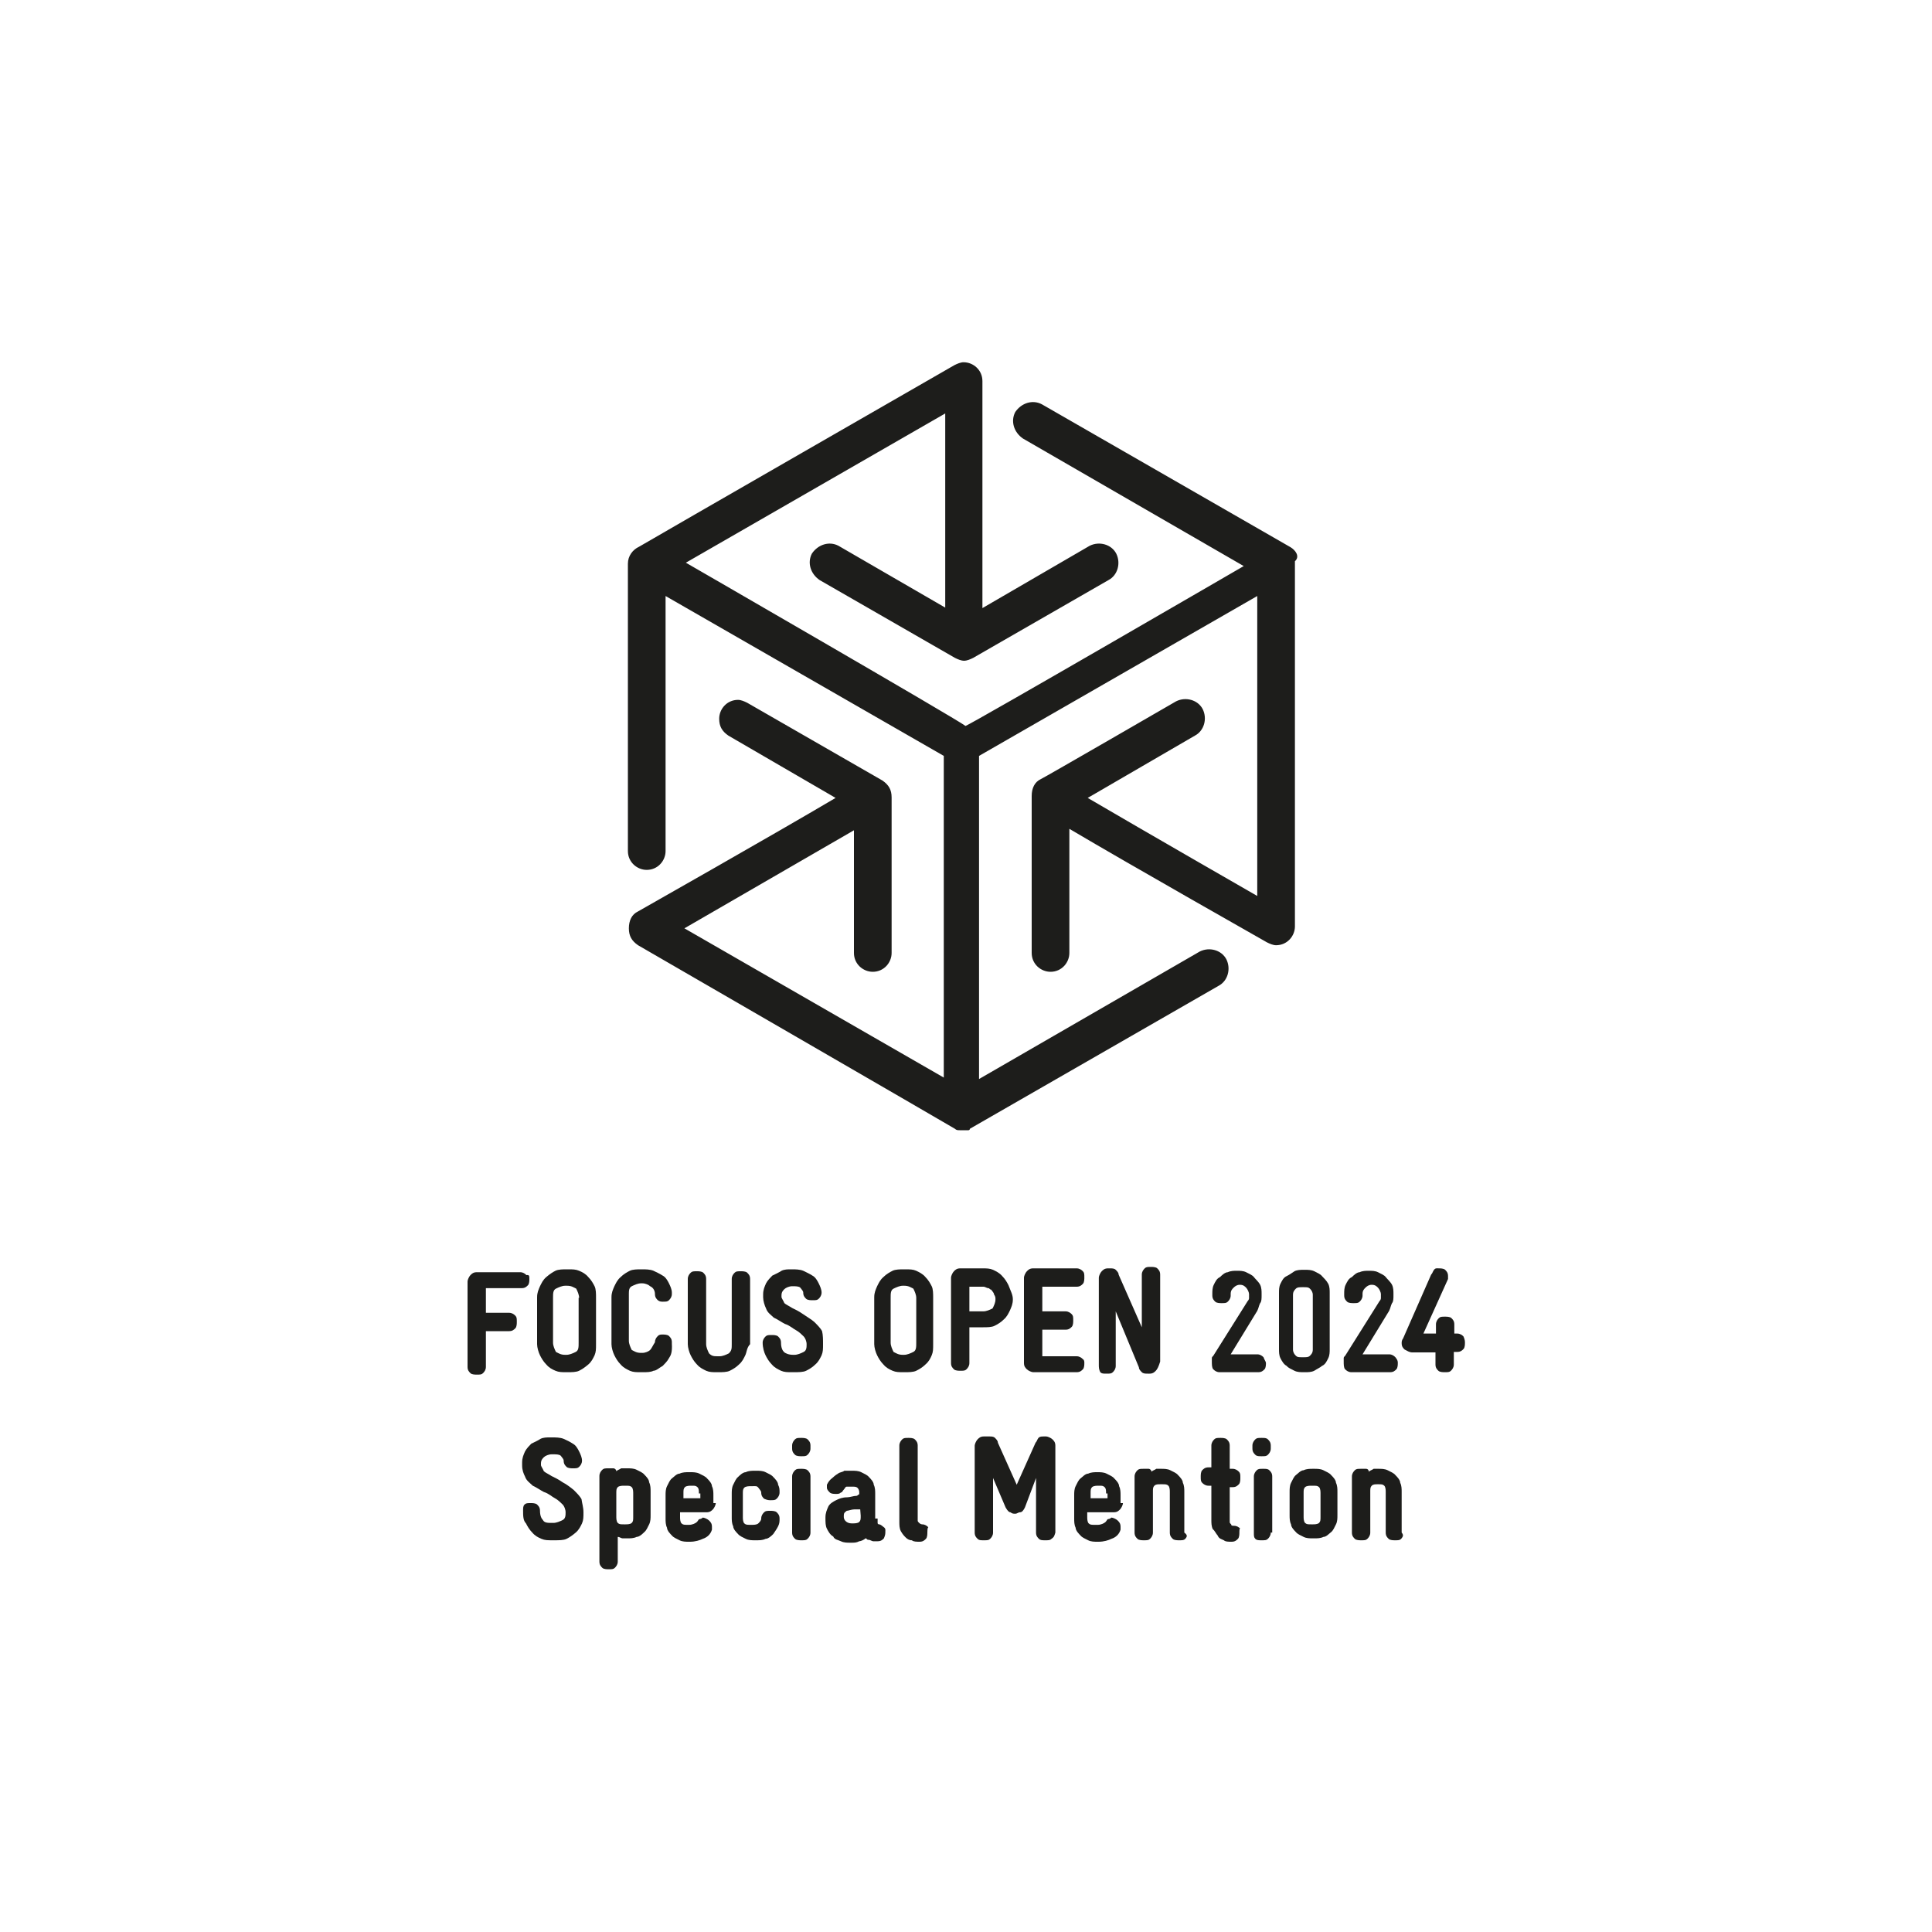 <?xml version="1.0" encoding="UTF-8"?>
<!-- Generator: $$$/GeneralStr/196=Adobe Illustrator 27.6.0, SVG Export Plug-In . SVG Version: 6.00 Build 0)  -->
<svg xmlns="http://www.w3.org/2000/svg" xmlns:xlink="http://www.w3.org/1999/xlink" version="1.1" id="Ebene_1" x="0px" y="0px" viewBox="0 0 400 400" style="enable-background:new 0 0 400 400;" xml:space="preserve">
<style type="text/css">
	.st0{clip-path:url(#SVGID_00000030482720181730344590000009191338903728271804_);fill:#1D1D1B;}
	.st1{fill:#1D1D1B;}
</style>
<g>
	<g>
		<path class="st1" d="M109.6,264.8c0,0.3,0,1-0.3,1.3c-0.3,0.3-0.6,0.6-1.3,0.6h-7.4v5.1h4.8c0.6,0,1,0.3,1.3,0.6    c0.3,0.3,0.3,0.6,0.3,1.3c0,0.3,0,1-0.3,1.3c-0.3,0.3-0.6,0.6-1.3,0.6h-4.8v7.4c0,0.6-0.3,1-0.6,1.3c-0.3,0.3-0.6,0.3-1.3,0.3    c-0.3,0-1,0-1.3-0.3s-0.6-0.6-0.6-1.3v-17.7c0-0.3,0.3-1,0.6-1.3s0.6-0.6,1.3-0.6h9c0.6,0,1,0.3,1.3,0.6    C109.6,263.9,109.6,264.2,109.6,264.8z"></path>
		<path class="st1" d="M123.4,278.3c0,1,0,1.6-0.3,2.3c-0.3,0.6-0.6,1.3-1.3,1.9s-1.3,1-1.9,1.3s-1.6,0.3-2.3,0.3h-0.3    c-1,0-1.6,0-2.3-0.3s-1.3-0.6-1.9-1.3c-0.6-0.6-1-1.3-1.3-1.9c-0.3-0.6-0.6-1.6-0.6-2.3v-9.7c0-1,0.3-1.6,0.6-2.3    c0.3-0.6,0.6-1.3,1.3-1.9s1.3-1,1.9-1.3s1.6-0.3,2.3-0.3h0.3c1,0,1.6,0,2.3,0.3s1.3,0.6,1.9,1.3c0.6,0.6,1,1.3,1.3,1.9    c0.3,0.6,0.3,1.6,0.3,2.3V278.3z M119.9,268.7c0-0.6-0.3-1.3-0.6-1.9c-0.6-0.3-1-0.6-1.9-0.6H117c-0.6,0-1.3,0.3-1.9,0.6    s-0.6,1-0.6,1.9v9.3c0,0.6,0.3,1.3,0.6,1.9c0.6,0.3,1,0.6,1.9,0.6h0.3c0.6,0,1.3-0.3,1.9-0.6c0.6-0.3,0.6-1,0.6-1.9V268.7z"></path>
		<path class="st1" d="M138.5,281.2c-0.3,0.6-1,1.3-1.3,1.6c-0.6,0.3-1.3,1-1.9,1c-0.6,0.3-1.3,0.3-2.3,0.3h-0.3c-1,0-1.6,0-2.3-0.3    c-0.6-0.3-1.3-0.6-1.9-1.3c-0.6-0.6-1-1.3-1.3-1.9c-0.3-0.6-0.6-1.6-0.6-2.3v-9.7c0-1,0.3-1.6,0.6-2.3c0.3-0.6,0.6-1.3,1.3-1.9    c0.6-0.6,1.3-1,1.9-1.3c0.6-0.3,1.6-0.3,2.3-0.3h0.3c0.6,0,1.6,0,2.3,0.3c0.6,0.3,1.3,0.6,1.9,1c0.6,0.3,1,1,1.3,1.6    c0.3,0.6,0.6,1.3,0.6,1.9c0,0,0,0,0,0.3c0,0.6-0.3,1-0.6,1.3c-0.3,0.3-0.6,0.3-1.3,0.3c-0.3,0-0.6,0-1-0.3    c-0.3-0.3-0.6-0.6-0.6-1.3c0-0.6-0.3-1.3-1-1.6c-0.3-0.3-1-0.6-1.6-0.6h-0.3c-0.6,0-1.3,0.3-1.9,0.6s-0.6,1-0.6,1.6v9.7    c0,0.6,0.3,1.3,0.6,1.9c0.6,0.3,1,0.6,1.9,0.6h0.3c0.6,0,1.3-0.3,1.6-0.6c0.3-0.3,0.6-1,1-1.6c0-0.6,0.3-1,0.6-1.3s0.6-0.3,1-0.3    c0.3,0,1,0,1.3,0.3c0.3,0.3,0.6,0.6,0.6,1.3v0.3C139.2,280,138.9,280.6,138.5,281.2z"></path>
		<path class="st1" d="M154.3,280.6c-0.3,0.6-0.6,1.3-1.3,1.9c-0.6,0.6-1.3,1-1.9,1.3c-0.6,0.3-1.6,0.3-2.3,0.3h-0.3    c-1,0-1.6,0-2.3-0.3c-0.6-0.3-1.3-0.6-1.9-1.3c-0.6-0.6-1-1.3-1.3-1.9s-0.6-1.6-0.6-2.3v-13.5c0-0.6,0.3-1,0.6-1.3    s0.6-0.3,1.3-0.3c0.3,0,1,0,1.3,0.3c0.3,0.3,0.6,0.6,0.6,1.3v13.5c0,0.6,0.3,1.3,0.6,1.9c0.6,0.6,1,0.6,1.9,0.6h0.3    c0.6,0,1.3-0.3,1.9-0.6c0.6-0.6,0.6-1,0.6-1.9v-13.5c0-0.6,0.3-1,0.6-1.3c0.3-0.3,0.6-0.3,1.3-0.3c0.3,0,1,0,1.3,0.3    s0.6,0.6,0.6,1.3v13.5C154.6,279,154.6,280,154.3,280.6z"></path>
		<path class="st1" d="M170.4,278.3c0,1,0,1.6-0.3,2.3c-0.3,0.6-0.6,1.3-1.3,1.9c-0.6,0.6-1.3,1-1.9,1.3c-0.6,0.3-1.6,0.3-2.6,0.3    H164c-1,0-1.6,0-2.3-0.3c-0.6-0.3-1.3-0.6-1.9-1.3c-0.6-0.6-1-1.3-1.3-1.9c-0.3-0.6-0.6-1.6-0.6-2.6c0-0.6,0.3-1,0.6-1.3    c0.3-0.3,0.6-0.3,1.3-0.3c0.3,0,1,0,1.3,0.3s0.6,0.6,0.6,1.3c0,1,0.3,1.6,0.6,1.9s1,0.6,1.9,0.6h0.3c0.6,0,1.3-0.3,1.9-0.6    c0.6-0.3,0.6-1,0.6-1.6c0-0.6-0.3-1.3-0.6-1.6c-0.3-0.3-1-1-1.6-1.3c-0.6-0.3-1.3-1-2.3-1.3c-0.6-0.3-1.6-1-2.3-1.3    c-0.6-0.6-1.3-1-1.6-1.9c-0.3-0.6-0.6-1.6-0.6-2.3v-0.6c0-1,0.3-1.6,0.6-2.3c0.3-0.6,1-1.3,1.3-1.6c0.6-0.3,1.3-0.6,1.9-1    c0.6-0.3,1.3-0.3,1.9-0.3h0.3c0.6,0,1.6,0,2.3,0.3c0.6,0.3,1.3,0.6,1.9,1c0.6,0.3,1,1,1.3,1.6c0.3,0.6,0.6,1.3,0.6,1.9    s-0.3,1-0.6,1.3c-0.3,0.3-0.6,0.3-1.3,0.3c-0.3,0-1,0-1.3-0.3s-0.6-0.6-0.6-1.3c0-0.3-0.3-0.6-0.6-1c-0.3-0.3-1-0.3-1.6-0.3H164    c-0.6,0-1.3,0.3-1.6,0.6s-0.6,0.6-0.6,1.3v0.3c0,0.3,0.3,0.6,0.6,1.3c0.3,0.3,1,0.6,1.6,1c0.6,0.3,1.3,0.6,2.3,1.3s1.6,1,2.3,1.6    c0.6,0.6,1.3,1.3,1.6,1.9C170.4,276.4,170.4,277.4,170.4,278.3z"></path>
		<path class="st1" d="M193.2,278.3c0,1,0,1.6-0.3,2.3s-0.6,1.3-1.3,1.9c-0.6,0.6-1.3,1-1.9,1.3s-1.6,0.3-2.3,0.3h-0.3    c-1,0-1.6,0-2.3-0.3s-1.3-0.6-1.9-1.3c-0.6-0.6-1-1.3-1.3-1.9c-0.3-0.6-0.6-1.6-0.6-2.3v-9.7c0-1,0.3-1.6,0.6-2.3    c0.3-0.6,0.6-1.3,1.3-1.9c0.6-0.6,1.3-1,1.9-1.3s1.6-0.3,2.3-0.3h0.3c1,0,1.6,0,2.3,0.3c0.6,0.3,1.3,0.6,1.9,1.3    c0.6,0.6,1,1.3,1.3,1.9c0.3,0.6,0.3,1.6,0.3,2.3V278.3z M189.7,268.7c0-0.6-0.3-1.3-0.6-1.9c-0.6-0.3-1-0.6-1.9-0.6h-0.3    c-0.6,0-1.3,0.3-1.9,0.6c-0.6,0.3-0.6,1-0.6,1.9v9.3c0,0.6,0.3,1.3,0.6,1.9c0.6,0.3,1,0.6,1.9,0.6h0.3c0.6,0,1.3-0.3,1.9-0.6    c0.6-0.3,0.6-1,0.6-1.9V268.7z"></path>
		<path class="st1" d="M209.7,269c0,1-0.3,1.6-0.6,2.3c-0.3,0.6-0.6,1.3-1.3,1.9c-0.6,0.6-1.3,1-1.9,1.3c-0.6,0.3-1.6,0.3-2.3,0.3    h-2.9v7.4c0,0.6-0.3,1-0.6,1.3c-0.3,0.3-0.6,0.3-1.3,0.3c-0.3,0-1,0-1.3-0.3c-0.3-0.3-0.6-0.6-0.6-1.3v-17.7c0-0.3,0.3-1,0.6-1.3    c0.3-0.3,0.6-0.6,1.3-0.6h4.5c1,0,1.6,0,2.3,0.3c0.6,0.3,1.3,0.6,1.9,1.3c0.6,0.6,1,1.3,1.3,1.9    C209.3,267.4,209.7,268.1,209.7,269z M206.1,269c0-0.3,0-0.6-0.3-1c0-0.3-0.3-0.6-0.6-1c-0.3,0-0.3-0.3-0.6-0.3s-0.6-0.3-1-0.3    h-2.9v5.1h2.9c0.6,0,1.3-0.3,1.9-0.6C205.8,270.3,206.1,269.7,206.1,269z"></path>
		<path class="st1" d="M224.5,282.2c0,0.3,0,1-0.3,1.3s-0.6,0.6-1.3,0.6h-9c-0.3,0-1-0.3-1.3-0.6s-0.6-0.6-0.6-1.3v-17.7    c0-0.3,0.3-1,0.6-1.3c0.3-0.3,0.6-0.6,1.3-0.6h9c0.6,0,1,0.3,1.3,0.6c0.3,0.3,0.3,0.6,0.3,1.3c0,0.3,0,1-0.3,1.3s-0.6,0.6-1.3,0.6    h-7.1v5.1h4.8c0.6,0,1,0.3,1.3,0.6c0.3,0.3,0.3,0.6,0.3,1.3c0,0.3,0,1-0.3,1.3c-0.3,0.3-0.6,0.6-1.3,0.6h-4.8v5.5h7.1    c0.6,0,1,0.3,1.3,0.6C224.5,281.6,224.5,281.9,224.5,282.2z"></path>
		<path class="st1" d="M239.3,283.8c-0.3,0.3-0.6,0.6-1.3,0.6h-0.3c-0.6,0-1,0-1.3-0.3c-0.3-0.3-0.6-0.6-0.6-1l-4.8-11.6v11.3    c0,0.6-0.3,1-0.6,1.3c-0.3,0.3-0.6,0.3-1.3,0.3s-1,0-1.3-0.3c-0.3-0.6-0.3-1-0.3-1.6v-18c0-0.3,0.3-1,0.6-1.3s0.6-0.6,1.3-0.6h0.3    c0.6,0,1,0,1.3,0.3c0.3,0.3,0.6,0.6,0.6,1l4.8,10.9v-10.9c0-0.6,0.3-1,0.6-1.3s0.6-0.3,1.3-0.3c0.3,0,1,0,1.3,0.3    c0.3,0.3,0.6,0.6,0.6,1.3v18C239.9,282.9,239.6,283.5,239.3,283.8z"></path>
		<path class="st1" d="M262.1,282.2c0,0.3,0,1-0.3,1.3s-0.6,0.6-1.3,0.6h-8c-0.6,0-1-0.3-1.3-0.6c-0.3-0.3-0.3-1-0.3-1.6    c0-0.3,0-0.3,0-0.6s0-0.3,0.3-0.6l7.1-11.3c0.3-0.3,0.3-0.6,0.3-0.6c0-0.3,0-0.3,0-0.6v-0.3c0-0.3-0.3-1-0.6-1.3    c-0.3-0.3-0.6-0.6-1.3-0.6l0,0c-0.6,0-1,0.3-1.3,0.6c-0.3,0.3-0.6,0.6-0.6,1.3v0.3c0,0.6-0.3,1-0.6,1.3c-0.3,0.3-0.6,0.3-1.3,0.3    c-0.3,0-1,0-1.3-0.3c-0.3-0.3-0.6-0.6-0.6-1.3v-0.3c0-0.6,0-1.3,0.3-1.9s0.6-1.3,1.3-1.6c0.3-0.3,1-1,1.6-1    c0.6-0.3,1.3-0.3,1.9-0.3l0,0c0.6,0,1.3,0,1.9,0.3s1.3,0.6,1.6,1s1,1,1.3,1.6s0.3,1.3,0.3,1.9v0.3c0,0.6,0,1.3-0.3,1.6    c-0.3,0.6-0.3,1-0.6,1.6l-5.5,9h5.5c0.6,0,1,0.3,1.3,0.6C261.8,281.6,262.1,281.9,262.1,282.2z"></path>
		<path class="st1" d="M275.3,279.3c0,0.6,0,1.3-0.3,1.9c-0.3,0.6-0.6,1.3-1.3,1.6c-0.3,0.3-1,0.6-1.6,1c-0.6,0.3-1.3,0.3-1.9,0.3    h-0.3c-0.6,0-1.3,0-1.9-0.3s-1.3-0.6-1.6-1c-0.6-0.3-1-1-1.3-1.6c-0.3-0.6-0.3-1.3-0.3-1.9v-11.6c0-0.6,0-1.3,0.3-1.9    c0.3-0.6,0.6-1.3,1.3-1.6c0.6-0.3,1-0.6,1.6-1c0.6-0.3,1.3-0.3,1.9-0.3h0.3c0.6,0,1.3,0,1.9,0.3s1.3,0.6,1.6,1    c0.3,0.3,1,1,1.3,1.6c0.3,0.6,0.3,1.3,0.3,1.9V279.3z M271.8,268.1c0-0.6-0.3-1-0.6-1.3c-0.3-0.3-0.6-0.3-1.3-0.3h-0.3    c-0.6,0-1,0-1.3,0.3s-0.6,0.6-0.6,1.3v11.3c0,0.6,0.3,1,0.6,1.3s0.6,0.3,1.3,0.3h0.3c0.6,0,1,0,1.3-0.3s0.6-0.6,0.6-1.3V268.1z"></path>
		<path class="st1" d="M289.4,282.2c0,0.3,0,1-0.3,1.3s-0.6,0.6-1.3,0.6h-8c-0.6,0-1-0.3-1.3-0.6c-0.3-0.3-0.3-1-0.3-1.6    c0-0.3,0-0.3,0-0.6s0-0.3,0.3-0.6l7.1-11.3c0.3-0.3,0.3-0.6,0.3-0.6c0-0.3,0-0.3,0-0.6v-0.3c0-0.3-0.3-1-0.6-1.3    c-0.3-0.3-0.6-0.6-1.3-0.6l0,0c-0.6,0-1,0.3-1.3,0.6c-0.3,0.3-0.6,0.6-0.6,1.3v0.3c0,0.6-0.3,1-0.6,1.3c-0.3,0.3-0.6,0.3-1.3,0.3    c-0.3,0-1,0-1.3-0.3c-0.3-0.3-0.6-0.6-0.6-1.3v-0.3c0-0.6,0-1.3,0.3-1.9s0.6-1.3,1.3-1.6c0.3-0.3,1-1,1.6-1    c0.6-0.3,1.3-0.3,1.9-0.3l0,0c0.6,0,1.3,0,1.9,0.3c0.6,0.3,1.3,0.6,1.6,1s1,1,1.3,1.6s0.3,1.3,0.3,1.9v0.3c0,0.6,0,1.3-0.3,1.6    c-0.3,0.6-0.3,1-0.6,1.6l-5.5,9h5.5c0.6,0,1,0.3,1.3,0.6C289.4,281.6,289.4,281.9,289.4,282.2z"></path>
		<path class="st1" d="M303.3,278c0,0.3,0,1-0.3,1.3s-0.6,0.6-1.3,0.6H301v2.6c0,0.6-0.3,1-0.6,1.3s-0.6,0.3-1.3,0.3    c-0.3,0-1,0-1.3-0.3s-0.6-0.6-0.6-1.3V280h-4.8c-0.6,0-1-0.3-1.6-0.6c-0.3-0.3-0.6-0.6-0.6-1.3c0-0.3,0-0.6,0.3-1l5.8-13.2    c0.3-0.3,0.3-0.6,0.6-1s0.6-0.3,1-0.3c0.3,0,1,0,1.3,0.3c0.3,0.3,0.6,0.6,0.6,1.3c0,0.3,0,0.6,0,0.6l-5.1,11.3h2.6v-1.9    c0-0.6,0.3-1,0.6-1.3s0.6-0.3,1.3-0.3c0.3,0,1,0,1.3,0.3s0.6,0.6,0.6,1.3v1.9h0.6c0.6,0,1,0.3,1.3,0.6    C303.3,277.4,303.3,277.7,303.3,278z"></path>
		<path class="st1" d="M120.8,313.1c0,1,0,1.6-0.3,2.3c-0.3,0.6-0.6,1.3-1.3,1.9s-1.3,1-1.9,1.3s-1.6,0.3-2.6,0.3h-0.3    c-1,0-1.6,0-2.3-0.3s-1.3-0.6-1.9-1.3c-0.6-0.6-1-1.3-1.3-1.9c-0.6-0.6-0.6-1.6-0.6-2.6c0-0.6,0-1,0.3-1.3    c0.3-0.3,0.6-0.3,1.3-0.3c0.3,0,1,0,1.3,0.3c0.3,0.3,0.6,0.6,0.6,1.3c0,1,0.3,1.6,0.6,1.9c0.3,0.6,1,0.6,1.9,0.6h0.3    c0.6,0,1.3-0.3,1.9-0.6s0.6-1,0.6-1.6s-0.3-1.3-0.6-1.6c-0.3-0.3-1-1-1.6-1.3c-0.6-0.3-1.3-1-2.3-1.3c-0.6-0.3-1.6-1-2.3-1.3    c-0.6-0.6-1.3-1-1.6-1.9c-0.3-0.6-0.6-1.3-0.6-2.3v-0.6c0-1,0.3-1.6,0.6-2.3c0.3-0.6,1-1.3,1.3-1.6c0.6-0.3,1.3-0.6,1.9-1    c0.6-0.3,1.3-0.3,1.9-0.3h0.6c0.6,0,1.6,0,2.3,0.3s1.3,0.6,1.9,1c0.6,0.3,1,1,1.3,1.6c0.3,0.6,0.6,1.3,0.6,1.9s-0.3,1-0.6,1.3    c-0.3,0.3-0.6,0.3-1.3,0.3c-0.3,0-1,0-1.3-0.3s-0.6-0.6-0.6-1.3c0-0.3-0.3-0.6-0.6-1c-0.3-0.3-1-0.3-1.6-0.3h-0.3    c-0.6,0-1.3,0.3-1.6,0.6s-0.6,0.6-0.6,1.3v0.3c0,0.3,0.3,0.6,0.6,1.3c0.3,0.3,1,0.6,1.6,1c0.6,0.3,1.3,0.6,2.3,1.3    c0.6,0.3,1.6,1,2.3,1.6c0.6,0.6,1.3,1.3,1.6,1.9C120.5,311.2,120.8,312.1,120.8,313.1z"></path>
		<path class="st1" d="M134.7,313.7c0,0.6,0,1.3-0.3,1.9c-0.3,0.6-0.6,1.3-1,1.6c-0.3,0.3-1,1-1.6,1c-0.6,0.3-1.3,0.3-1.9,0.3l0,0    c-0.3,0-0.6,0-1,0c-0.3,0-0.6-0.3-1-0.3v5.1c0,0.6-0.3,1-0.6,1.3c-0.3,0.3-0.6,0.3-1.3,0.3c-0.3,0-1,0-1.3-0.3s-0.6-0.6-0.6-1.3    v-17.7c0-0.6,0.3-1,0.6-1.3c0.3-0.3,0.6-0.3,1.3-0.3c0.3,0,0.6,0,1,0c0.3,0,0.6,0.3,0.6,0.6c0.3-0.3,0.6-0.3,1-0.6    c0.3,0,0.6,0,1,0h0.3c0.6,0,1.3,0,1.9,0.3c0.6,0.3,1.3,0.6,1.6,1c0.3,0.3,1,1,1,1.6c0.3,0.6,0.3,1.3,0.3,1.9V313.7z M131.1,309.2    c0-0.3,0-1-0.3-1.3s-0.6-0.3-1.3-0.3h-0.3c-0.3,0-1,0-1.3,0.3c-0.3,0.3-0.3,0.6-0.3,1.3v4.8c0,0.3,0,1,0.3,1.3    c0.3,0.3,0.6,0.3,1.3,0.3h0.3c0.3,0,1,0,1.3-0.3s0.3-0.6,0.3-1.3V309.2z"></path>
		<path class="st1" d="M148.2,311.2c0,0.3-0.3,1-0.6,1.3c-0.3,0.3-0.6,0.6-1.3,0.6h-5.5v1c0,0.3,0,1,0.3,1.3s0.6,0.3,1.3,0.3h0.3    c0.6,0,1.3-0.3,1.6-0.6c0.3-0.3,0.3-0.6,0.6-0.6s0.6-0.3,0.6-0.3c0.3,0,1,0.3,1.3,0.6c0.3,0.3,0.6,0.6,0.6,1.3c0,0.3,0,0.3,0,0.6    c-0.3,1-1,1.6-1.9,1.9c-0.6,0.3-1.6,0.6-2.6,0.6h-0.3c-0.6,0-1.3,0-1.9-0.3s-1.3-0.6-1.6-1c-0.3-0.3-1-1-1-1.6    c-0.3-0.6-0.3-1.3-0.3-1.9v-4.8c0-0.6,0-1.3,0.3-1.9c0.3-0.6,0.6-1.3,1-1.6s1-1,1.6-1c0.6-0.3,1.3-0.3,1.9-0.3h0.3    c0.6,0,1.3,0,1.9,0.3c0.6,0.3,1.3,0.6,1.6,1c0.3,0.3,1,1,1,1.6c0.3,0.6,0.3,1.3,0.3,1.9v1.6H148.2z M144.7,309.2    c0-0.6,0-1-0.3-1.3c-0.3-0.3-0.6-0.3-1-0.3h-0.3c-0.3,0-1,0-1.3,0.3c-0.3,0.3-0.3,0.6-0.3,1.3v1h3.5v-1H144.7z"></path>
		<path class="st1" d="M161.4,314.4c0,0.6,0,1-0.3,1.6c-0.3,0.6-0.6,1-1,1.6c-0.3,0.3-1,1-1.6,1c-0.6,0.3-1.3,0.3-1.9,0.3h-0.3    c-0.6,0-1.3,0-1.9-0.3c-0.6-0.3-1.3-0.6-1.6-1c-0.3-0.3-1-1-1-1.6c-0.3-0.6-0.3-1.3-0.3-1.9v-4.8c0-0.6,0-1.3,0.3-1.9    c0.3-0.6,0.6-1.3,1-1.6c0.3-0.3,1-1,1.6-1c0.6-0.3,1.3-0.3,1.9-0.3h0.3c0.6,0,1.3,0,1.9,0.3c0.6,0.3,1.3,0.6,1.6,1    c0.3,0.3,1,1,1,1.6c0.3,0.6,0.3,1,0.3,1.6s-0.3,1-0.6,1.3s-0.6,0.3-1.3,0.3c-0.3,0-0.6,0-1.3-0.3c-0.3-0.3-0.6-0.6-0.6-1.3    c0-0.3-0.3-0.6-0.6-1s-0.6-0.3-1.3-0.3h-0.3c-0.3,0-1,0-1.3,0.3s-0.3,0.6-0.3,1.3v4.8c0,0.3,0,1,0.3,1.3s0.6,0.3,1.3,0.3h0.3    c0.3,0,1,0,1.3-0.3s0.6-0.6,0.6-1c0-0.6,0.3-1,0.6-1.3c0.3-0.3,0.6-0.3,1.3-0.3c0.3,0,1,0,1.3,0.3    C161.1,313.4,161.4,313.7,161.4,314.4z"></path>
		<path class="st1" d="M167.8,317.3c0,0.6-0.3,1-0.6,1.3c-0.3,0.3-0.6,0.3-1.3,0.3c-0.3,0-1,0-1.3-0.3s-0.6-0.6-0.6-1.3v-11.6    c0-0.6,0.3-1,0.6-1.3c0.3-0.3,0.6-0.3,1.3-0.3c0.3,0,1,0,1.3,0.3c0.3,0.3,0.6,0.6,0.6,1.3V317.3z M167.8,299.9    c0,0.6-0.3,1-0.6,1.3c-0.3,0.3-0.6,0.3-1.3,0.3c-0.3,0-1,0-1.3-0.3s-0.6-0.6-0.6-1.3v-0.6c0-0.6,0.3-1,0.6-1.3s0.6-0.3,1.3-0.3    c0.3,0,1,0,1.3,0.3c0.3,0.3,0.6,0.6,0.6,1.3V299.9z"></path>
		<path class="st1" d="M181.7,314.7c0,0.3,0,0.3,0,0.6s0.3,0.3,0.3,0.3c0.3,0,0.6,0.3,1,0.6s0.3,0.6,0.3,1c0,0.3,0,0.6-0.3,1.3    c-0.3,0.3-0.6,0.6-1.3,0.6c-0.3,0-0.3,0-0.6,0c-0.3,0-0.3,0-0.3,0c-0.3,0-0.6-0.3-1-0.3s-0.3-0.3-0.6-0.3c-0.3,0.3-1,0.6-1.3,0.6    c-0.6,0.3-1,0.3-1.6,0.3h-0.3c-0.6,0-1.3,0-1.9-0.3s-1.3-0.3-1.6-1c-0.6-0.3-1-1-1.3-1.6s-0.3-1.3-0.3-2.3l0,0    c0-1,0.3-1.6,0.6-2.3c0.3-0.6,1-1,1.6-1.3c0.6-0.3,1.3-0.6,2.3-0.6c0.6,0,1.3-0.3,1.9-0.3c0.3,0,0.3-0.3,0.6-0.3v-0.3    c0-0.3,0-0.6-0.3-1c-0.3-0.3-0.6-0.3-1-0.3h-0.3c-0.3,0-0.6,0-1,0c-0.3,0-0.3,0.3-0.6,0.6s-0.3,0.6-0.6,0.6    c-0.3,0.3-0.6,0.3-1,0.3s-1,0-1.3-0.3s-0.6-0.6-0.6-1v-0.3v-0.3c0.3-0.6,0.6-1,1-1.3s0.6-0.6,1.3-1c0.3-0.3,1-0.3,1.3-0.6    c0.3,0,1,0,1.3,0h0.3c0.6,0,1.3,0,1.9,0.3c0.6,0.3,1.3,0.6,1.6,1c0.3,0.3,1,1,1,1.6c0.3,0.6,0.3,1.3,0.3,1.9v5.1H181.7z     M178.1,312.5c-0.3,0-0.3,0-0.6,0s-0.3,0-0.6,0c-0.6,0-1.3,0.3-1.6,0.3c-0.3,0.3-0.6,0.3-0.6,1v0.3c0,0.6,0.6,1.3,1.6,1.3h0.3    c0.3,0,1,0,1.3-0.3s0.3-0.6,0.3-1.3L178.1,312.5z"></path>
		<path class="st1" d="M192,317.3c0,0.3,0,1-0.3,1.3c-0.3,0.3-0.6,0.6-1.3,0.6c-0.6,0-1.3,0-1.6-0.3c-0.6,0-1-0.3-1.3-0.6    c-0.3-0.3-0.6-0.6-1-1.3c-0.3-0.6-0.3-1.3-0.3-1.9v-15.8c0-0.6,0.3-1,0.6-1.3s0.6-0.3,1.3-0.3c0.3,0,1,0,1.3,0.3    c0.3,0.3,0.6,0.6,0.6,1.3v15.4c0,0.3,0,0.3,0.3,0.6c0,0,0.3,0.3,0.6,0.3c0.6,0,1,0.3,1.3,0.6C192,316.3,192,317,192,317.3z"></path>
		<path class="st1" d="M217.7,318.6c-0.3,0.3-0.6,0.3-1.3,0.3c-0.6,0-1,0-1.3-0.3c-0.3-0.3-0.6-0.6-0.6-1.3V306l-2.3,6.1    c-0.3,0.6-0.6,1-1,1s-0.6,0.3-1,0.3s-0.6,0-1-0.3c-0.3,0-0.6-0.3-1-1l-2.6-6.1v11.3c0,0.6-0.3,1-0.6,1.3c-0.3,0.3-0.6,0.3-1.3,0.3    s-1,0-1.3-0.3c-0.3-0.3-0.6-0.6-0.6-1.3v-18c0-0.3,0.3-1,0.6-1.3c0.3-0.3,0.6-0.6,1.3-0.6h1c0.6,0,1,0,1.3,0.3    c0.3,0.3,0.6,0.6,0.6,1l3.9,8.7l3.9-8.7c0.3-0.3,0.3-0.6,0.6-1c0.3-0.3,0.6-0.3,1.3-0.3h0.3c0.3,0,1,0.3,1.3,0.6s0.6,0.6,0.6,1.3    v18C218.3,317.9,218.3,318.2,217.7,318.6z"></path>
		<path class="st1" d="M232.5,311.2c0,0.3-0.3,1-0.6,1.3c-0.3,0.3-0.6,0.6-1.3,0.6h-5.5v1c0,0.3,0,1,0.3,1.3s0.6,0.3,1.3,0.3h0.6    c0.6,0,1.3-0.3,1.6-0.6s0.3-0.6,0.6-0.6s0.6-0.3,0.6-0.3c0.3,0,1,0.3,1.3,0.6s0.6,0.6,0.6,1.3c0,0.3,0,0.3,0,0.6    c-0.3,1-1,1.6-1.9,1.9c-0.6,0.3-1.6,0.6-2.6,0.6h-0.3c-0.6,0-1.3,0-1.9-0.3s-1.3-0.6-1.6-1c-0.3-0.3-1-1-1-1.6    c-0.3-0.6-0.3-1.3-0.3-1.9v-4.8c0-0.6,0-1.3,0.3-1.9c0.3-0.6,0.6-1.3,1-1.6s1-1,1.6-1c0.6-0.3,1.3-0.3,1.9-0.3h0    c0.6,0,1.3,0,1.9,0.3s1.3,0.6,1.6,1c0.3,0.3,1,1,1,1.6c0.3,0.6,0.3,1.3,0.3,1.9v1.6H232.5z M229,309.2c0-0.6,0-1-0.3-1.3    s-0.6-0.3-1-0.3h-0.3c-0.3,0-1,0-1.3,0.3c-0.3,0.3-0.3,0.6-0.3,1.3v1h3.5v-1H229z"></path>
		<path class="st1" d="M245.4,318.6c-0.3,0.3-0.6,0.3-1.3,0.3c-0.3,0-1,0-1.3-0.3c-0.3-0.3-0.6-0.6-0.6-1.3v-8.4c0-0.3,0-1-0.3-1.3    s-0.6-0.3-1.3-0.3h-0.3c-0.6,0-1,0-1.3,0.3s-0.3,0.6-0.3,1.3v8.4c0,0.6-0.3,1-0.6,1.3c-0.3,0.3-0.6,0.3-1.3,0.3    c-0.3,0-1,0-1.3-0.3s-0.6-0.6-0.6-1.3v-11.6c0-0.6,0.3-1,0.6-1.3c0.3-0.3,0.6-0.3,1.3-0.3c0.3,0,0.6,0,1,0c0.3,0,0.6,0.3,0.6,0.6    c0.3-0.3,0.6-0.3,1-0.6c0.3,0,0.6,0,1,0l0,0c0.6,0,1.3,0,1.9,0.3c0.6,0.3,1.3,0.6,1.6,1c0.3,0.3,1,1,1,1.6    c0.3,0.6,0.3,1.3,0.3,1.9v8.4C246,317.9,245.7,318.2,245.4,318.6z"></path>
		<path class="st1" d="M256.6,317.3c0,0.3,0,1-0.3,1.3s-0.6,0.6-1.3,0.6s-1.3,0-1.6-0.3c-0.6-0.3-1-0.3-1.3-1c-0.3-0.3-0.6-1-1-1.3    c-0.3-0.6-0.3-1.3-0.3-1.9v-7.1h-0.6c-0.6,0-1-0.3-1.3-0.6c-0.3-0.3-0.3-0.6-0.3-1.3c0-0.3,0-1,0.3-1.3c0.3-0.3,0.6-0.6,1.3-0.6    h0.6v-4.5c0-0.6,0.3-1,0.6-1.3c0.3-0.3,0.6-0.3,1.3-0.3c0.3,0,1,0,1.3,0.3s0.6,0.6,0.6,1.3v4.8h0.6c0.6,0,1,0.3,1.3,0.6    c0.3,0.3,0.3,0.6,0.3,1.3c0,0.3,0,1-0.3,1.3s-0.6,0.6-1.3,0.6h-0.6v7.1c0,0.3,0,0.3,0.3,0.6c0,0.3,0.3,0.3,0.6,0.3    c0.6,0,1,0.3,1.3,0.6C256.6,316.3,256.6,317,256.6,317.3z"></path>
		<path class="st1" d="M263.1,317.3c0,0.6-0.3,1-0.6,1.3s-0.6,0.3-1.3,0.3c-0.6,0-1,0-1.3-0.3s-0.3-0.6-0.3-1.3v-11.6    c0-0.6,0.3-1,0.6-1.3c0.3-0.3,0.6-0.3,1.3-0.3c0.6,0,1,0,1.3,0.3c0.3,0.3,0.6,0.6,0.6,1.3v11.6H263.1z M263.1,299.9    c0,0.6-0.3,1-0.6,1.3s-0.6,0.3-1.3,0.3c-0.6,0-1,0-1.3-0.3s-0.6-0.6-0.6-1.3v-0.6c0-0.6,0.3-1,0.6-1.3c0.3-0.3,0.6-0.3,1.3-0.3    c0.6,0,1,0,1.3,0.3s0.6,0.6,0.6,1.3V299.9z"></path>
		<path class="st1" d="M276.9,313.7c0,0.6,0,1.3-0.3,1.9c-0.3,0.6-0.6,1.3-1,1.6s-1,1-1.6,1c-0.6,0.3-1.3,0.3-1.9,0.3h-0.3    c-0.6,0-1.3,0-1.9-0.3s-1.3-0.6-1.6-1c-0.3-0.3-1-1-1-1.6c-0.3-0.6-0.3-1.3-0.3-1.9v-4.8c0-0.6,0-1.3,0.3-1.9s0.6-1.3,1-1.6    s1-1,1.6-1c0.6-0.3,1.3-0.3,1.9-0.3h0.3c0.6,0,1.3,0,1.9,0.3c0.6,0.3,1.3,0.6,1.6,1c0.3,0.3,1,1,1,1.6c0.3,0.6,0.3,1.3,0.3,1.9    V313.7z M273.4,309.2c0-0.3,0-1-0.3-1.3s-0.6-0.3-1.3-0.3h-0.3c-0.3,0-1,0-1.3,0.3s-0.3,0.6-0.3,1.3v4.8c0,0.3,0,1,0.3,1.3    s0.6,0.3,1.3,0.3h0.3c0.3,0,1,0,1.3-0.3s0.3-0.6,0.3-1.3V309.2z"></path>
		<path class="st1" d="M290.1,318.6c-0.3,0.3-0.6,0.3-1.3,0.3c-0.3,0-1,0-1.3-0.3s-0.6-0.6-0.6-1.3v-8.4c0-0.3,0-1-0.3-1.3    s-0.6-0.3-1.3-0.3l0,0c-0.6,0-1,0-1.3,0.3s-0.3,0.6-0.3,1.3v8.4c0,0.6-0.3,1-0.6,1.3s-0.6,0.3-1.3,0.3c-0.3,0-1,0-1.3-0.3    c-0.3-0.3-0.6-0.6-0.6-1.3v-11.6c0-0.6,0.3-1,0.6-1.3c0.3-0.3,0.6-0.3,1.3-0.3c0.3,0,0.6,0,1,0s0.6,0.3,0.6,0.6    c0.3-0.3,0.6-0.3,1-0.6c0.3,0,0.6,0,1,0l0,0c0.6,0,1.3,0,1.9,0.3c0.6,0.3,1.3,0.6,1.6,1c0.3,0.3,1,1,1,1.6    c0.3,0.6,0.3,1.3,0.3,1.9v8.4C290.7,317.9,290.4,318.2,290.1,318.6z"></path>
	</g>
	<path class="st1" d="M267.2,113.3L267.2,113.3l-51.5-29.6c-1.9-1-4.2-0.3-5.5,1.6c-1,1.9-0.3,4.2,1.6,5.5l45.7,26.4   c0,0-56,32.5-57.6,33.1c-1.6-1.3-57.9-33.8-57.9-33.8l53.7-30.9v40.2L173.6,113c-1.9-1-4.2-0.3-5.5,1.6c-1,1.9-0.3,4.2,1.6,5.5   l28,16.1l0,0c0.6,0.3,1.3,0.6,1.9,0.6c0.6,0,1.3-0.3,1.9-0.6l0,0l28-16.1c1.9-1,2.6-3.5,1.6-5.5c-1-1.9-3.5-2.6-5.5-1.6l-22.2,12.9   v-47c0-2.3-1.9-3.9-3.9-3.9c-0.6,0-1.3,0.3-1.9,0.6c0,0-62.1,35.7-65.3,37.6c-1.3,0.6-2.3,1.9-2.3,3.5v59.5c0,2.3,1.9,3.9,3.9,3.9   c2.3,0,3.9-1.9,3.9-3.9v-52.8l57.6,33.1v66.6l-53.7-30.9l35.1-20.3v25.4c0,2.3,1.9,3.9,3.9,3.9c2.3,0,3.9-1.9,3.9-3.9v-32.2l0,0   c0-1.6-0.6-2.6-1.9-3.5l-28-16.1c-0.6-0.3-1.3-0.6-1.9-0.6c-2.3,0-3.9,1.9-3.9,3.9c0,1.6,0.6,2.6,1.9,3.5l22.2,12.9   c-12.5,7.4-40.9,23.5-40.9,23.5c-1.3,0.6-1.9,1.9-1.9,3.5c0,1.6,0.6,2.6,1.9,3.5c0,0,65,37.6,65.6,38c0.3,0.3,0.6,0.3,1,0.3l0,0   h0.3l0,0c0.3,0,0.3,0,0.6,0l0,0l0,0l0,0h0.3l0,0h0.3l0,0h0.3l0,0c0,0,0.3,0,0.3-0.3l0,0l51.5-29.6c1.9-1,2.6-3.5,1.6-5.5   c-1-1.9-3.5-2.6-5.5-1.6l-45.7,26.4v-66.9l57.6-33.1v62.1c0,0-23.5-13.5-35.1-20.3l22.2-12.9c1.9-1,2.6-3.5,1.6-5.5   c-1-1.9-3.5-2.6-5.5-1.6c0,0-27.3,15.8-28,16.1l0,0c-1.3,0.6-1.9,1.9-1.9,3.5v32.5c0,2.3,1.9,3.9,3.9,3.9c2.3,0,3.9-1.9,3.9-3.9   v-25.7c12.5,7.4,40.9,23.5,40.9,23.5c0.6,0.3,1.3,0.6,1.9,0.6c2.3,0,3.9-1.9,3.9-3.9v-75.6C269.2,115.2,268.2,113.9,267.2,113.3   L267.2,113.3z"></path>
</g>
</svg>
